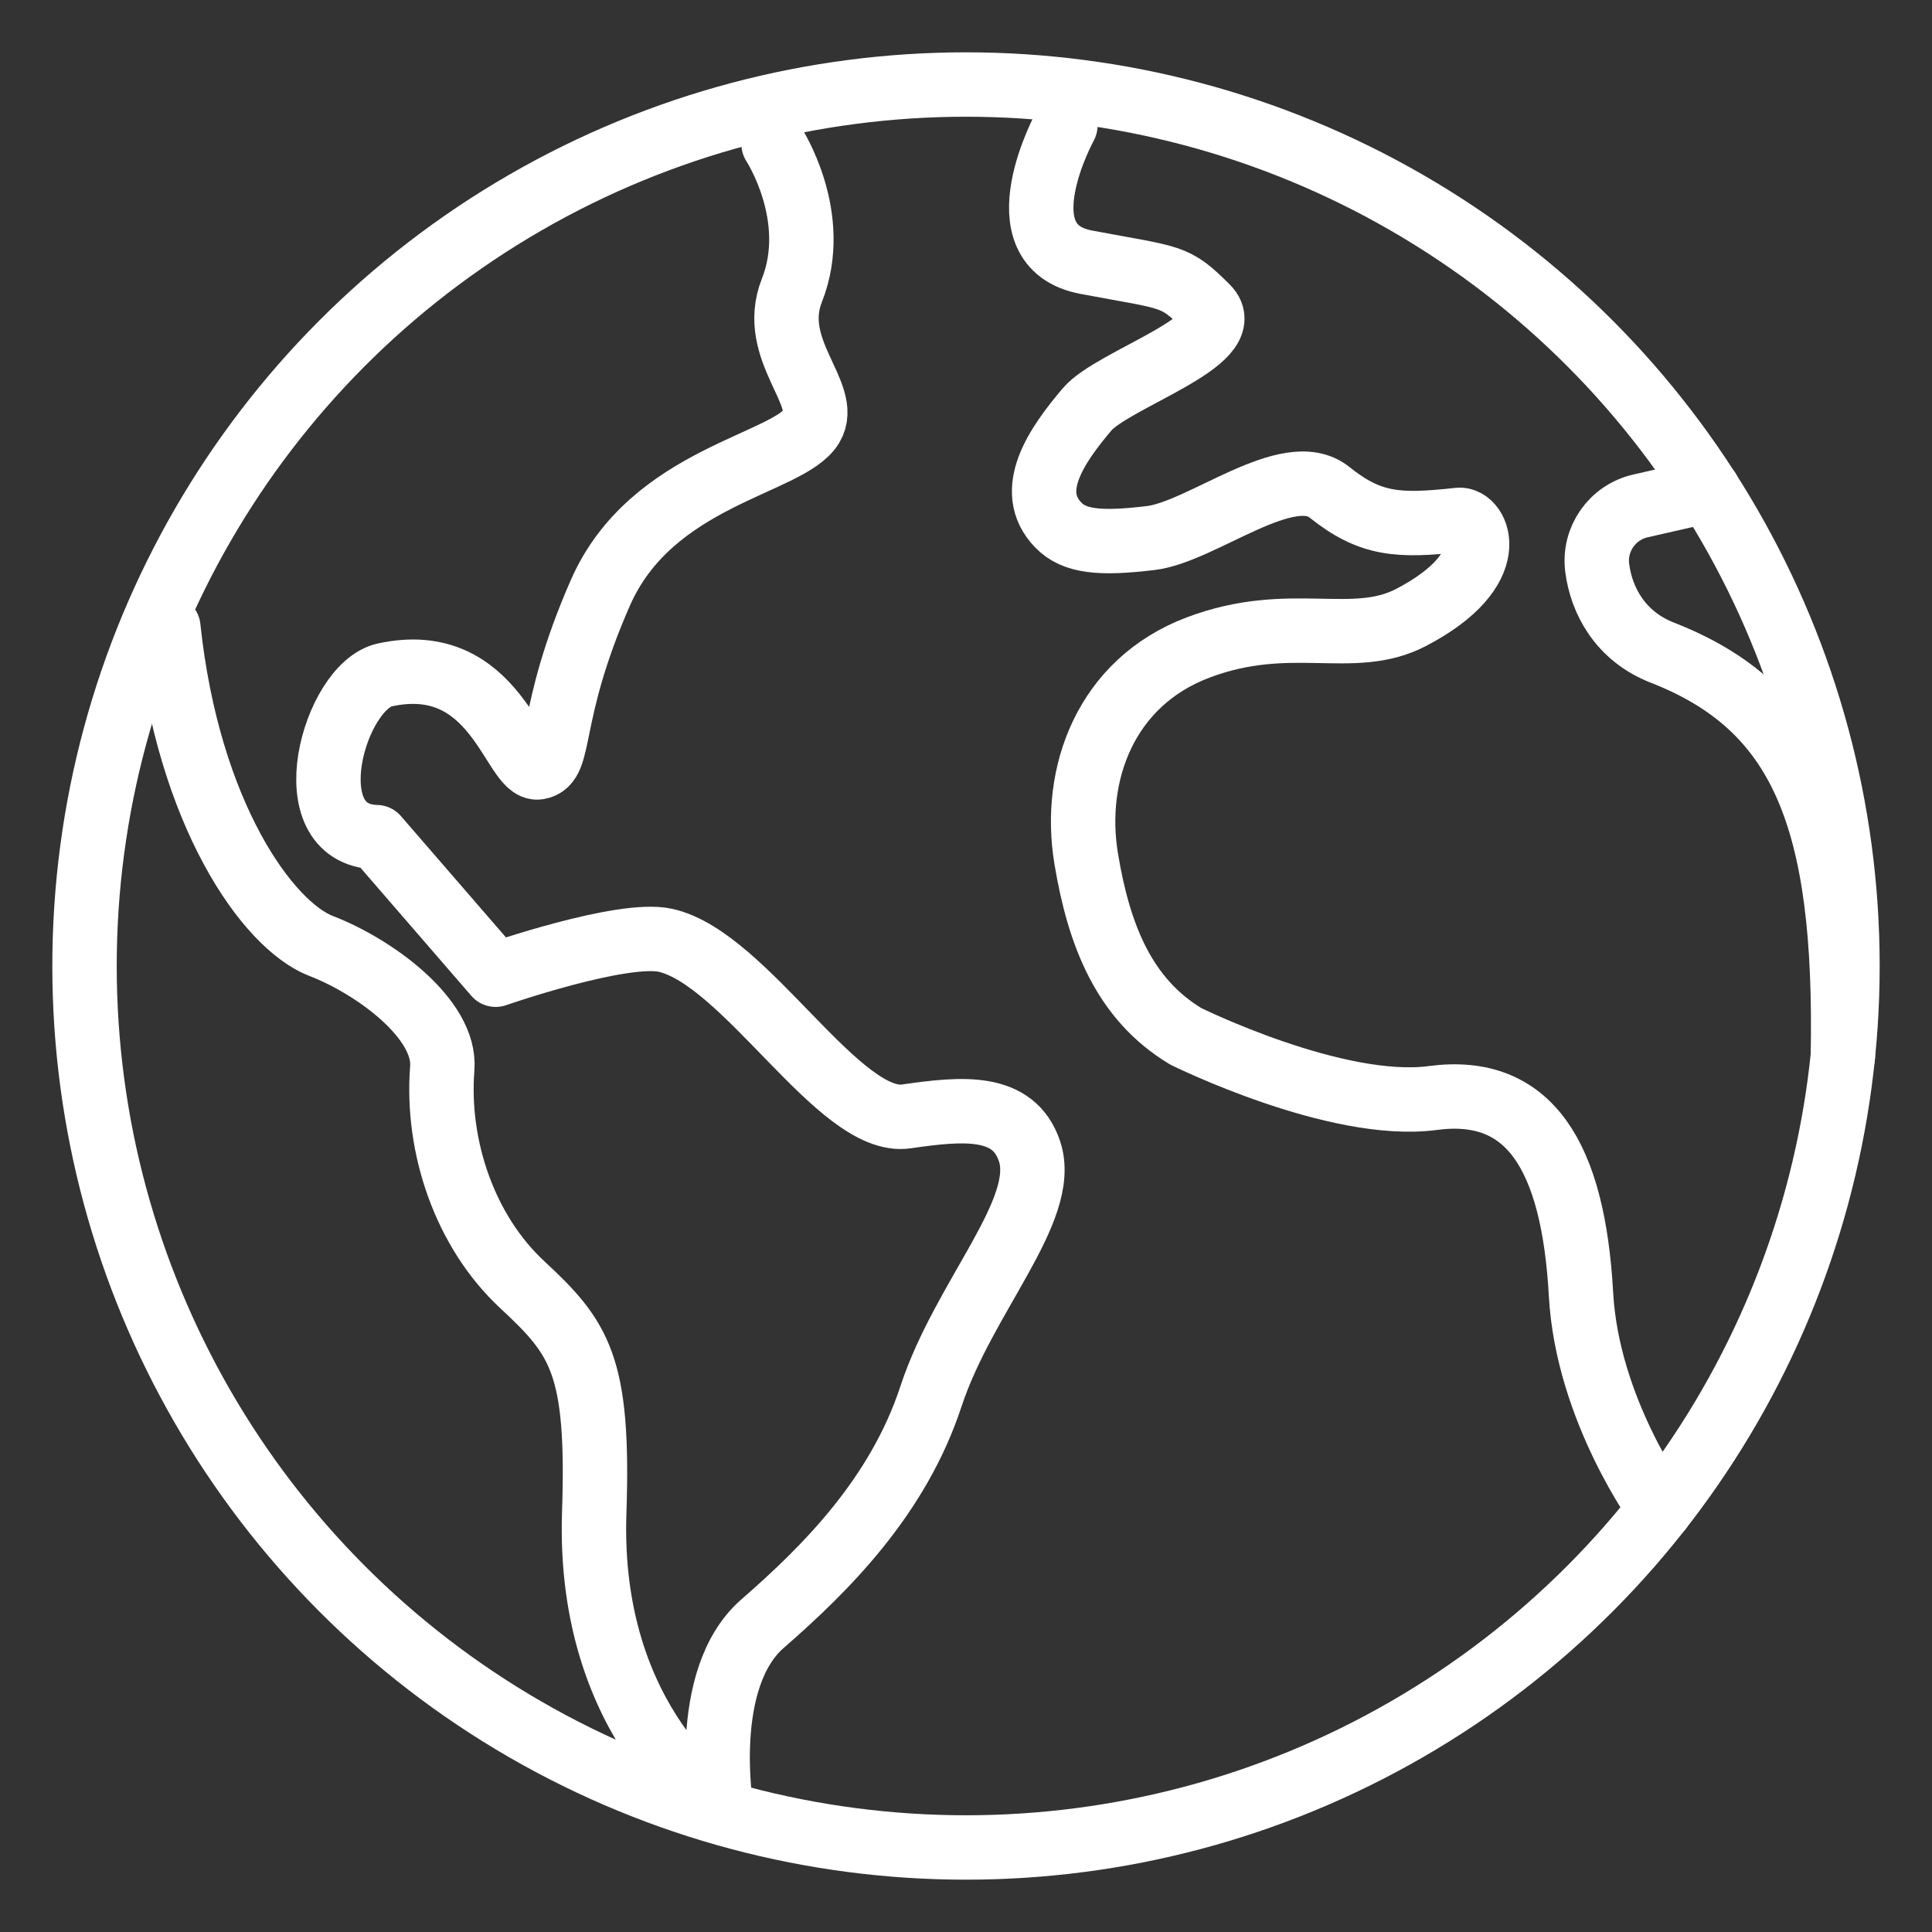 <svg xmlns="http://www.w3.org/2000/svg" viewBox="0 0 300 300" enable-background="new 0 0 300 300"><rect x="0" y="0" width="300" height="300" fill="#333333" stroke="none"/><g stroke="#fff" stroke-width="10" stroke-linecap="round" stroke-linejoin="round" stroke-miterlimit="10" fill="none"><path d="M120.123 22.359s7.382 11.26 2.838 22.739c-3.651 9.224 6.024 16.146 3.069 21.089-3.547 5.934-24.837 7.723-32.802 25.861-8.385 19.095-5.82 26.47-9.646 27.107-3.826.638-6.578-18.119-23.833-14.352-7.869 1.718-14.348 24.87-1.275 25.189l18.493 21.363s19.669-6.848 26.385-5.341c12.435 2.79 26.968 28.857 37.385 27.342 8.768-1.275 16.663-1.984 19.131 5.42 3.029 9.087-10.203 22.525-15.305 38.046s-16.261 26.681-26.146 35.29c-9.884 8.609-6.377 29.087-6.377 29.087s-20.885-13.224-19.769-46.305c.774-22.944-2.232-27.102-11.16-35.393s-13.392-21.443-12.435-33.619c.601-7.657-10.522-15.803-18.812-18.992-8.29-3.189-20.662-20.514-23.723-49.476M165.43 19.481s-10.289 18.682 3.234 21.233c13.523 2.551 13.65 1.896 18.751 6.998s-14.629 11.155-18.608 15.851c-4.705 5.554-9.648 12.635-4.476 17.964 2.483 2.558 6.383 2.978 14.354 2.021 7.971-.957 21.357-12.225 27.734-7.123s10.682 5.341 20.088 4.304c2.922-.322 7.005 7.634-7.39 15.147-9.085 4.742-18.732-.749-33.08 4.671-14.348 5.42-19.553 19.64-17.373 32.792 1.981 11.953 5.916 21.841 15.459 27.581 0 0 23.376 11.579 38.376 9.579s21.804 8.981 23 30.5c1 18 12.303 33.348 12.303 33.348"/><circle cx="150" cy="150" r="136.875"/><path d="M265.265 76.154l-10.53 2.403c-4.382 1-7.29 5.162-6.722 9.621.639 5.017 3.549 10.603 10.112 13.165 21.518 8.401 28.75 25.571 28.035 62.728"/></g></svg>